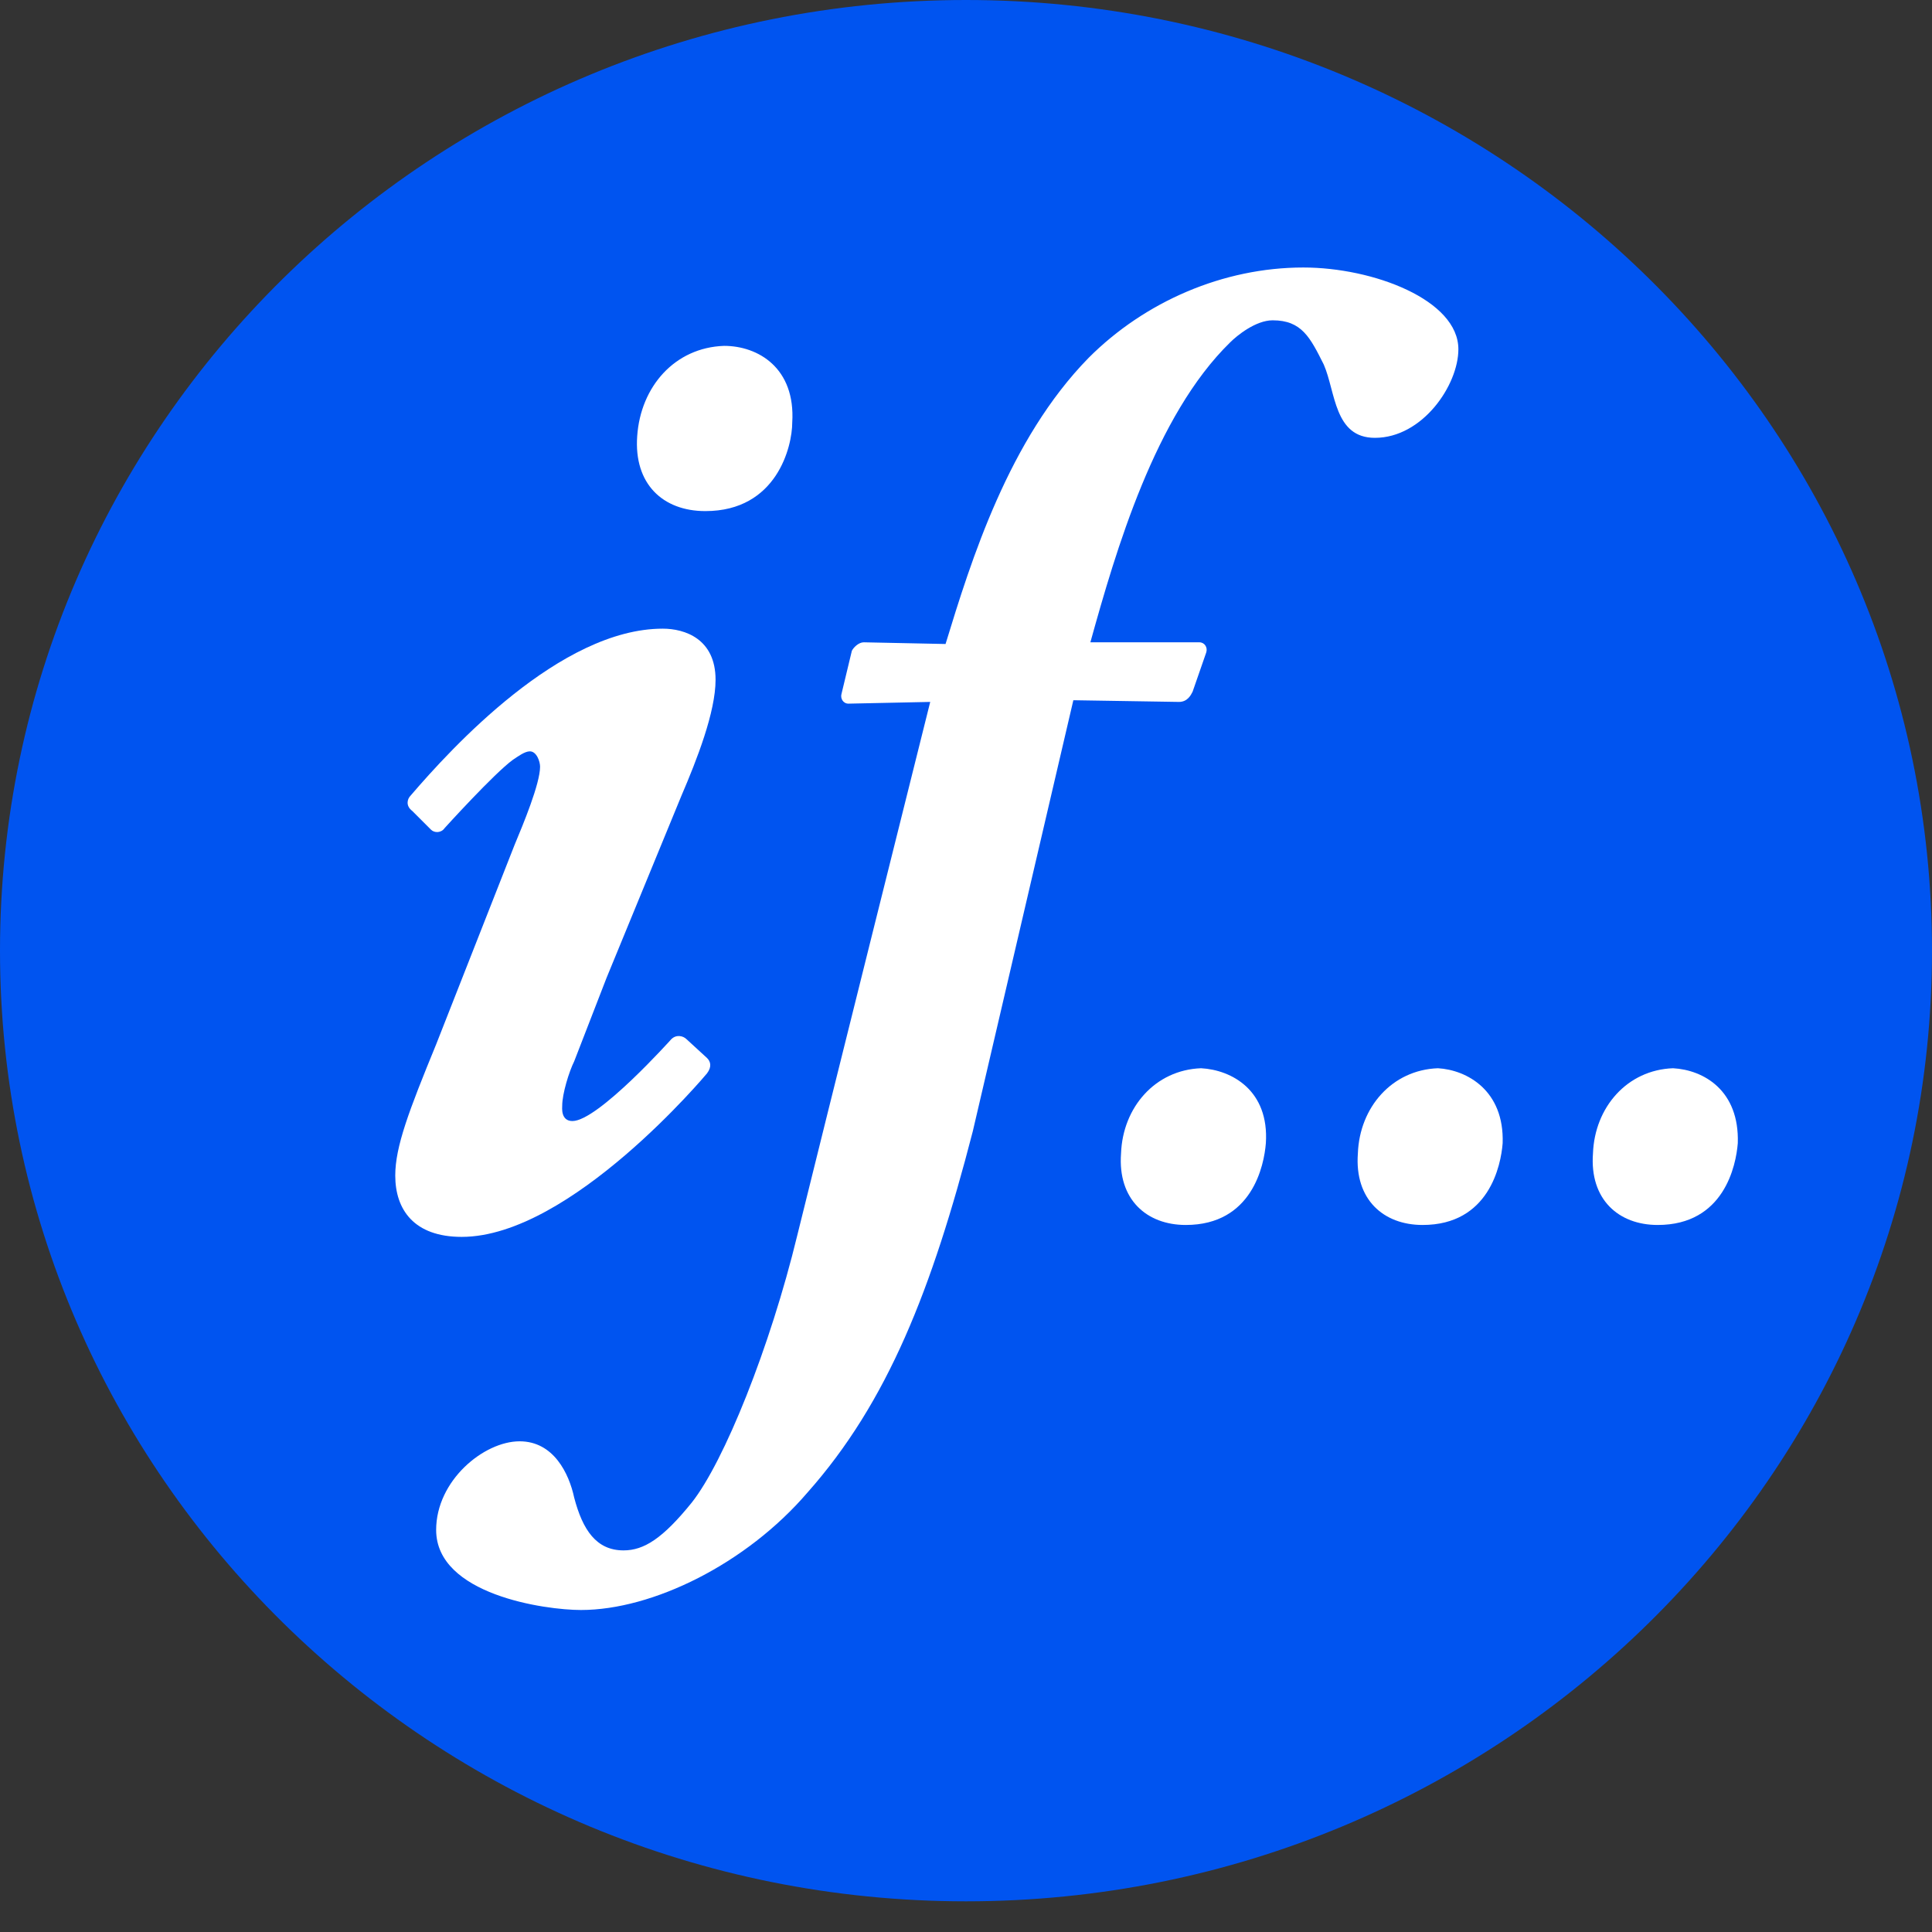 <svg width="48" height="48" viewBox="0 0 48 48" fill="none" xmlns="http://www.w3.org/2000/svg">
<rect x="0" y="0" width="48" height="48" fill="#333333" stroke="none"/>
<g clip-path="url(#clip0_4027_11590)">
<path d="M48 23.619C48 36.656 37.249 47.238 24 47.238C10.751 47.238 0 36.656 0 23.619C0 10.582 10.751 0 24 0C37.249 0 48 10.582 48 23.619Z" fill="#0054F0"/>
<path d="M20.91 17.227C20.868 17.355 20.952 17.482 21.079 17.482L23.111 17.439C23.111 17.439 20.36 28.445 19.809 30.688C19.132 33.481 17.989 36.318 17.185 37.333C16.466 38.222 16 38.519 15.492 38.519C14.815 38.519 14.476 38.011 14.265 37.206C14.138 36.614 13.757 35.809 12.91 35.809C12.021 35.809 10.836 36.783 10.836 38.011C10.836 39.619 13.545 40 14.434 40C16.212 40 18.54 38.857 20.064 37.079C22.053 34.836 23.153 32.042 24.169 28.106L26.667 17.397L29.291 17.439C29.503 17.439 29.587 17.27 29.63 17.185L29.968 16.212C30.011 16.085 29.926 15.958 29.799 15.958H27.09C27.725 13.672 28.698 10.328 30.561 8.508C30.73 8.339 31.196 7.958 31.619 7.958C32.339 7.958 32.55 8.381 32.889 9.058C33.185 9.735 33.143 10.878 34.159 10.878C35.344 10.878 36.233 9.566 36.233 8.677C36.233 7.45 34.116 6.646 32.381 6.646C30.392 6.646 28.444 7.492 27.048 8.889C25.058 10.921 24.127 13.926 23.492 16L21.46 15.958C21.333 15.958 21.206 16.085 21.164 16.169L20.91 17.227ZM31.45 28.402C31.407 28.952 31.111 30.434 29.46 30.434C28.487 30.434 27.767 29.799 27.852 28.656C27.894 27.513 28.698 26.582 29.841 26.54C30.603 26.582 31.534 27.09 31.45 28.402ZM37.333 28.402C37.291 28.952 36.995 30.434 35.344 30.434C34.37 30.434 33.651 29.799 33.736 28.656C33.778 27.513 34.582 26.582 35.725 26.54C36.444 26.582 37.376 27.09 37.333 28.402ZM43.175 28.402C43.132 28.952 42.836 30.434 41.185 30.434C40.212 30.434 39.492 29.799 39.577 28.656C39.619 27.513 40.423 26.582 41.566 26.54C42.328 26.582 43.217 27.09 43.175 28.402ZM17.989 8.593C16.762 8.635 15.915 9.608 15.831 10.836C15.746 12.021 16.466 12.698 17.524 12.698C19.302 12.698 19.683 11.09 19.683 10.497C19.767 9.143 18.836 8.593 17.989 8.593Z" fill="white"/>
<path d="M15.069 24.296L16.931 19.767C17.312 18.878 17.778 17.693 17.778 16.889C17.778 15.873 17.016 15.619 16.466 15.619C13.926 15.619 11.217 18.582 10.201 19.767C10.116 19.852 10.074 20.021 10.243 20.148L10.709 20.614C10.794 20.698 10.963 20.698 11.048 20.572C11.048 20.572 12.275 19.217 12.741 18.878C12.868 18.794 13.037 18.667 13.164 18.667C13.333 18.667 13.418 18.921 13.418 19.048C13.418 19.471 12.995 20.487 12.783 20.995L10.836 25.947C10.159 27.598 9.82 28.487 9.82 29.206C9.82 30.053 10.286 30.73 11.471 30.73C14.18 30.73 17.566 26.667 17.566 26.667C17.693 26.497 17.651 26.37 17.566 26.286L17.058 25.82C16.974 25.735 16.804 25.693 16.677 25.82C16.677 25.82 14.857 27.852 14.222 27.852C13.926 27.852 13.968 27.513 13.968 27.471C13.968 27.175 14.138 26.624 14.265 26.37L15.069 24.296Z" fill="white"/>
</g>
<defs>
<clipPath id="clip0_4027_11590">
<rect width="48" height="48" fill="white"/>
</clipPath>
</defs>
</svg>
